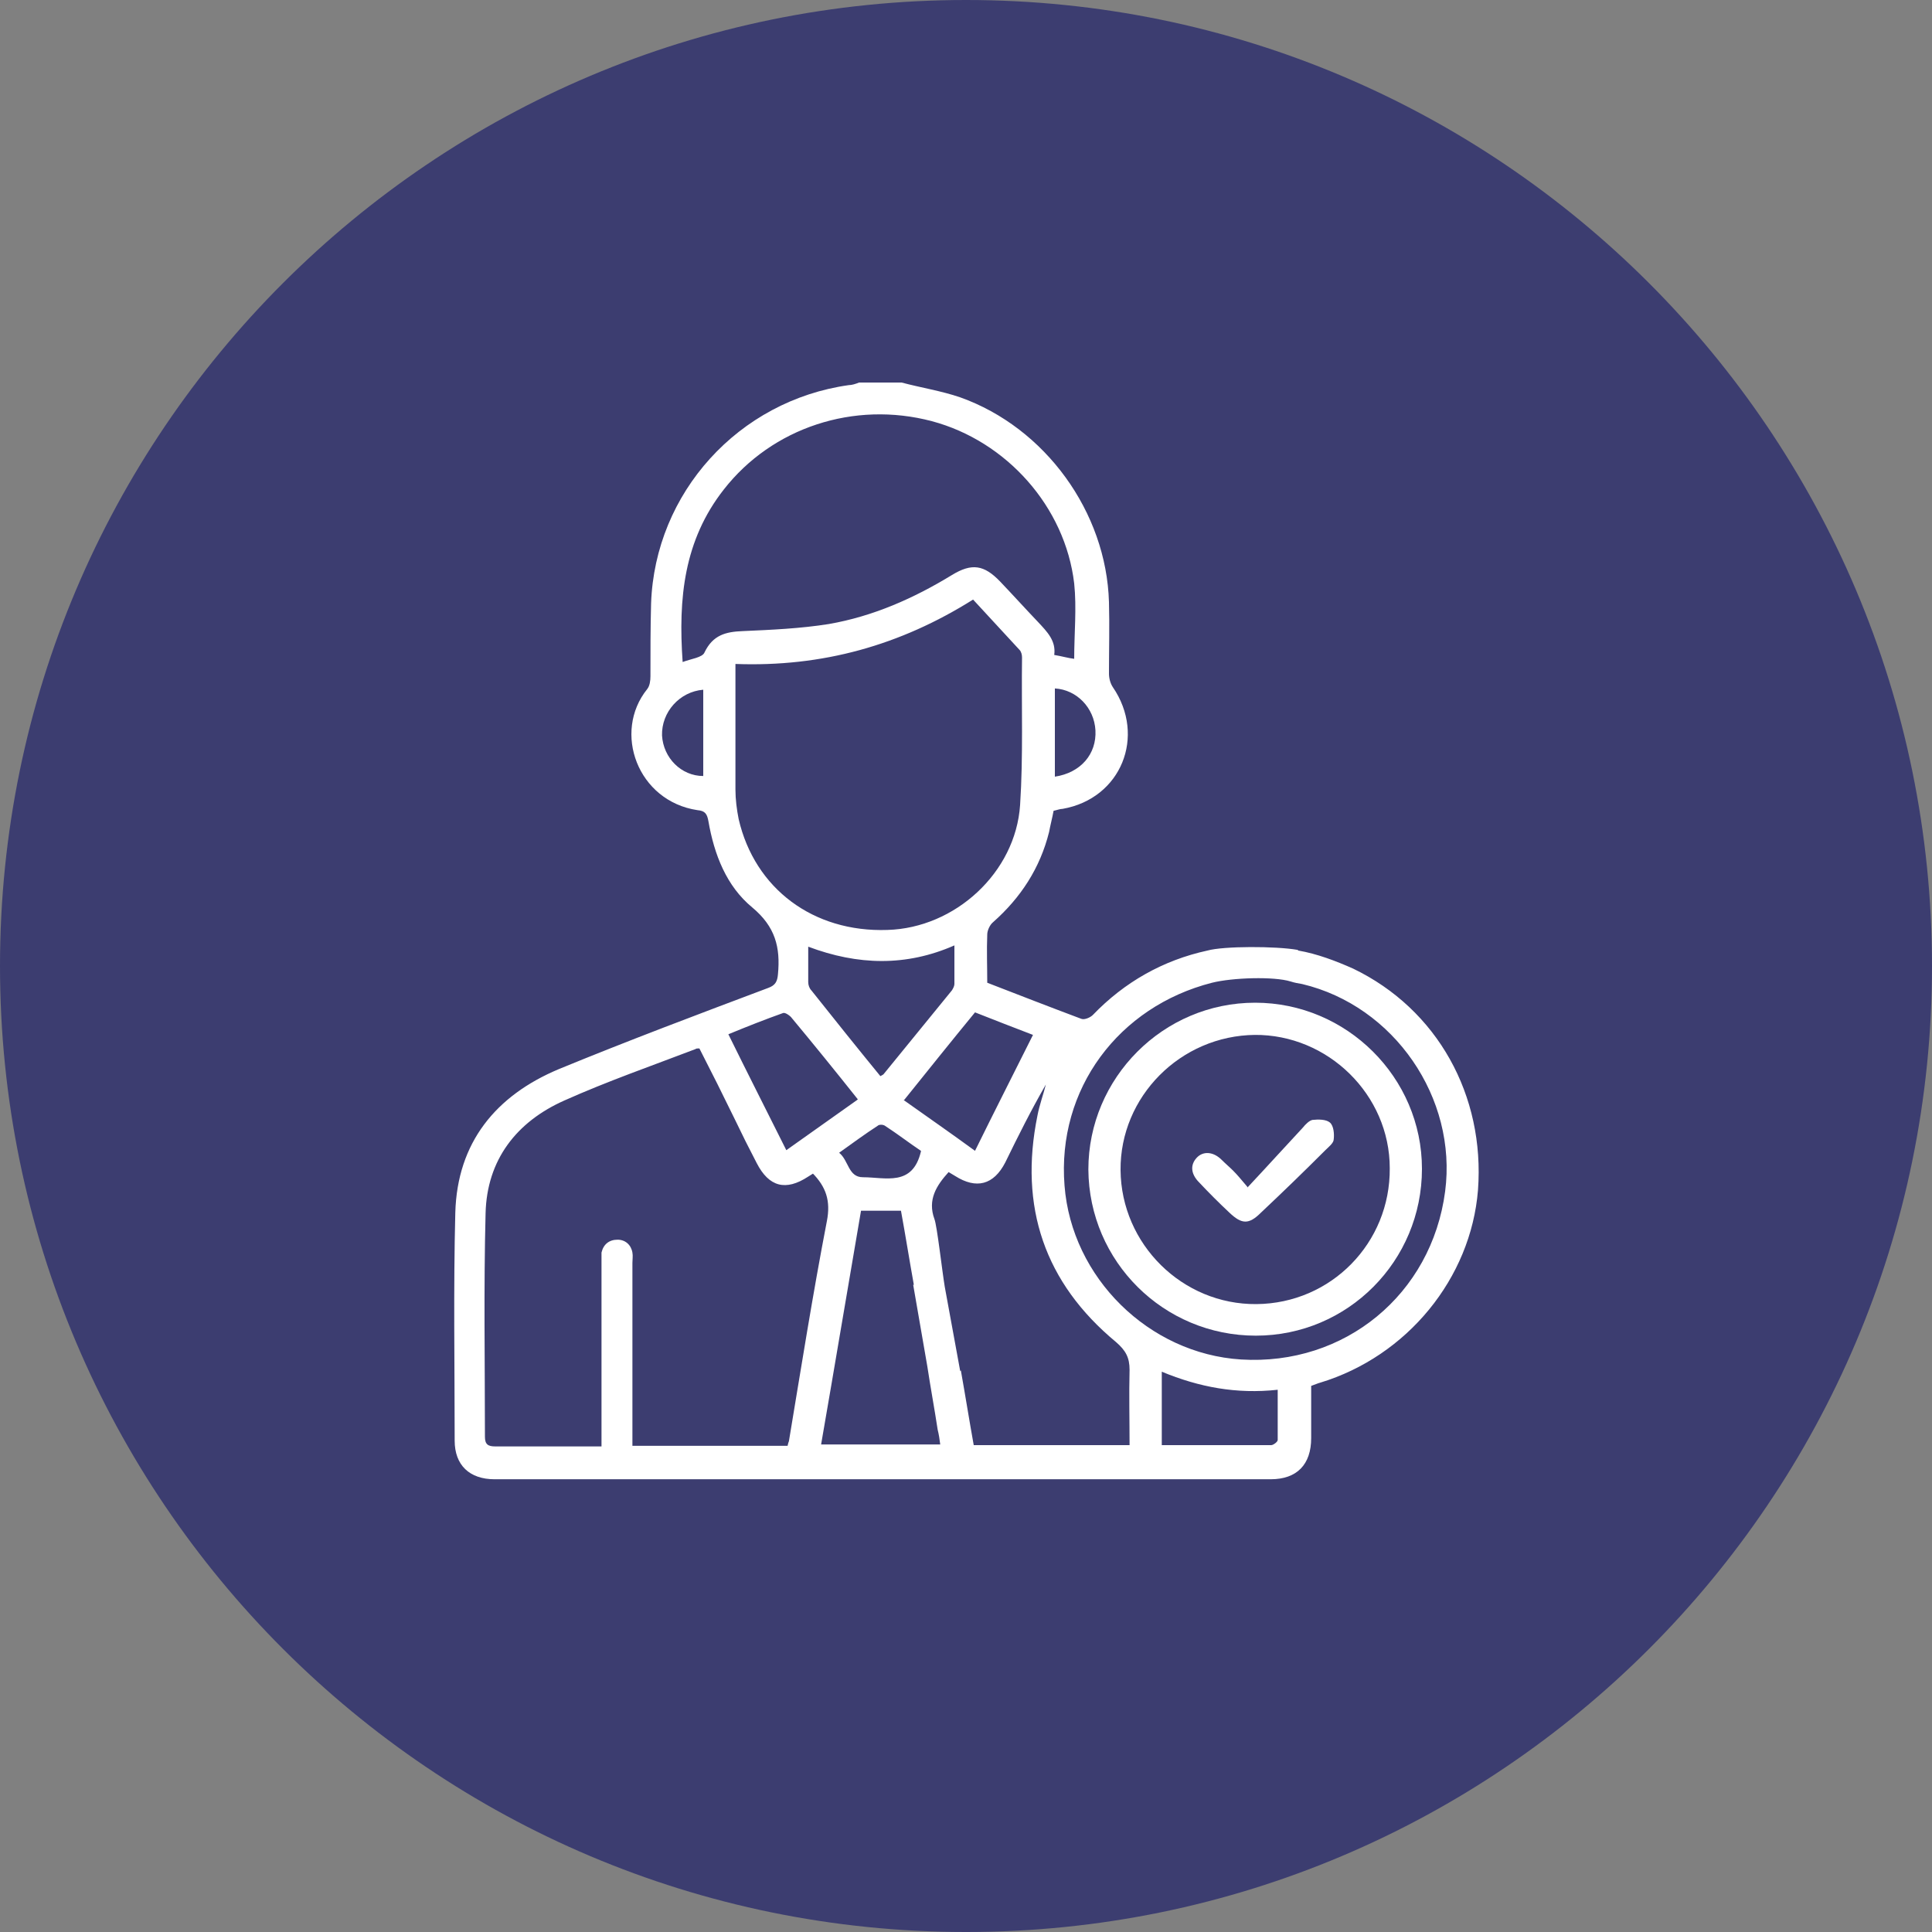 <svg width="164" height="164" viewBox="0 0 164 164" fill="none" xmlns="http://www.w3.org/2000/svg">
<rect x="0" y="0" width="164" height="164" fill="#808080" stroke="none"/>
<g clip-path="url(#clip0_2_1061)">
<path d="M164 82C164 36.736 127.264 0 82 0C36.736 0 0 36.736 0 82C0 127.264 36.736 164 82 164C127.264 164 164 127.264 164 82Z" fill="#3C3D70"/>
<path d="M110.208 80.688C111.793 80.961 113.379 81.563 114.855 82.219C122.016 85.663 126.061 92.988 125.46 101.024C124.859 108.513 119.447 115.128 112.067 117.369C111.848 117.424 111.629 117.533 111.301 117.643C111.301 119.119 111.301 120.595 111.301 122.071C111.301 124.312 110.099 125.569 107.857 125.569C85.881 125.569 63.96 125.569 41.984 125.569C39.852 125.569 38.595 124.367 38.595 122.289C38.595 115.839 38.485 109.388 38.649 102.937C38.813 96.979 42.093 92.988 47.451 90.747C53.3 88.341 59.259 86.1 65.217 83.859C65.819 83.64 65.983 83.312 66.037 82.711C66.256 80.415 65.819 78.665 63.851 77.025C61.664 75.221 60.626 72.543 60.133 69.7C60.024 69.099 59.86 68.825 59.204 68.771C54.12 68.005 51.988 62.156 54.94 58.493C55.159 58.22 55.214 57.783 55.214 57.4C55.214 55.323 55.213 53.3 55.268 51.223C55.596 41.82 62.703 34.003 72.051 32.691C72.324 32.691 72.652 32.581 72.925 32.472H76.533C78.173 32.909 79.923 33.183 81.508 33.729C88.724 36.299 93.917 43.46 94.136 51.113C94.191 53.136 94.136 55.159 94.136 57.181C94.136 57.564 94.246 58.001 94.464 58.329C97.307 62.484 95.175 67.787 90.2 68.661C89.981 68.661 89.708 68.771 89.435 68.825C89.326 69.427 89.162 70.028 89.052 70.629C88.287 73.691 86.647 76.205 84.296 78.283C84.023 78.501 83.804 78.993 83.804 79.321C83.749 80.688 83.804 82.055 83.804 83.421C86.483 84.46 89.162 85.499 91.785 86.483C92.059 86.592 92.551 86.373 92.769 86.155C95.448 83.367 98.728 81.508 102.5 80.688C103.867 80.305 108.295 80.305 110.153 80.633M102.883 83.421C94.956 85.444 89.708 92.441 90.364 100.641C90.966 108.459 97.525 114.909 105.343 115.401C114.144 115.948 121.524 109.88 122.672 101.133C123.711 93.207 118.353 85.389 110.536 83.531C110.208 83.476 109.88 83.421 109.552 83.312C108.131 82.875 104.632 82.984 102.883 83.421ZM69.044 99.603C69.044 99.603 68.771 99.767 68.607 99.876C66.693 101.133 65.272 100.751 64.233 98.728C63.577 97.471 62.976 96.268 62.375 95.011C61.391 92.988 60.407 91.02 59.368 88.997C59.204 88.997 59.095 88.997 59.04 89.052C55.323 90.473 51.551 91.785 47.888 93.425C43.843 95.229 41.328 98.455 41.219 102.992C41.055 109.333 41.164 115.675 41.164 121.961C41.164 122.617 41.437 122.781 42.039 122.781C44.116 122.781 46.193 122.781 48.325 122.781H51.059V121.688C51.059 116.877 51.059 112.067 51.059 107.256C51.059 106.928 51.059 106.655 51.059 106.327C51.223 105.616 51.715 105.233 52.425 105.233C53.081 105.233 53.573 105.671 53.683 106.327C53.737 106.6 53.683 106.928 53.683 107.201V122.727H66.857C66.857 122.727 66.912 122.453 66.967 122.344C68.005 116.112 68.989 109.88 70.192 103.648C70.52 101.953 70.137 100.751 68.935 99.548M62.429 56.361C62.429 60.024 62.429 63.523 62.429 67.021C62.429 67.841 62.539 68.716 62.703 69.536C64.07 75.44 69.044 79.157 75.331 78.939C81.071 78.775 86.209 74.073 86.592 68.333C86.865 64.179 86.701 59.969 86.756 55.815C86.756 55.596 86.701 55.323 86.537 55.159C85.225 53.737 83.913 52.316 82.601 50.895C76.424 54.776 69.809 56.635 62.429 56.361ZM57.947 56.197C58.657 55.924 59.641 55.815 59.805 55.377C60.516 53.901 61.609 53.628 63.031 53.573C65.491 53.464 67.951 53.355 70.356 52.972C74.128 52.316 77.572 50.785 80.797 48.817C82.492 47.779 83.531 47.943 84.897 49.364C85.991 50.512 87.029 51.66 88.123 52.808C88.888 53.628 89.653 54.393 89.49 55.596C90.145 55.705 90.692 55.869 91.184 55.924C91.184 53.792 91.403 51.605 91.184 49.528C90.419 43.023 85.444 37.447 79.103 35.752C72.488 34.003 65.545 36.299 61.445 41.547C58.056 45.865 57.564 50.785 57.947 56.197ZM81.563 116.331C81.945 118.463 82.273 120.54 82.656 122.672H95.885C95.885 120.485 95.831 118.408 95.885 116.276C95.885 115.237 95.557 114.636 94.737 113.925C88.669 108.896 86.483 102.445 88.068 94.683C88.232 93.808 88.56 92.933 88.779 92.059C87.521 94.245 86.428 96.432 85.335 98.673C84.351 100.587 82.875 100.969 81.071 99.821C80.907 99.712 80.688 99.603 80.524 99.493C79.485 100.641 78.72 101.844 79.321 103.484C79.54 104.031 79.977 107.912 80.196 109.224L81.508 116.385L81.563 116.331ZM77.572 109.06C77.189 106.928 76.861 104.851 76.479 102.773H73.089C71.941 109.443 70.848 116.003 69.7 122.617H79.813C79.759 122.18 79.704 121.797 79.595 121.36C79.321 119.556 78.993 117.807 78.72 116.003L77.517 109.06H77.572ZM68.607 80.415C68.607 81.508 68.607 82.437 68.607 83.367C68.607 83.64 68.716 83.913 68.88 84.077C70.793 86.483 72.761 88.943 74.73 91.348C74.839 91.293 74.948 91.239 75.003 91.184C76.916 88.833 78.884 86.428 80.797 84.077C80.907 83.913 81.016 83.695 81.016 83.531C81.016 82.492 81.016 81.453 81.016 80.251C76.916 82.055 72.816 81.945 68.607 80.36M72.816 93.316C70.903 90.911 69.044 88.615 67.131 86.319C66.967 86.155 66.639 85.936 66.475 85.991C64.944 86.537 63.413 87.139 61.828 87.795C63.468 91.129 65.108 94.355 66.748 97.635C68.771 96.213 70.739 94.792 72.761 93.371M76.697 93.371C78.775 94.847 80.743 96.213 82.765 97.689C84.405 94.355 86.046 91.129 87.686 87.849C85.991 87.193 84.405 86.592 82.765 85.936C80.743 88.396 78.775 90.856 76.752 93.371M98.619 122.672C101.735 122.672 104.796 122.672 107.912 122.672C108.076 122.672 108.459 122.399 108.459 122.235C108.459 120.813 108.459 119.447 108.459 117.971C104.96 118.353 101.789 117.752 98.619 116.44V122.727V122.672ZM78.174 97.689C77.189 97.033 76.205 96.268 75.112 95.557C74.948 95.448 74.62 95.448 74.511 95.557C73.417 96.268 72.379 97.033 71.231 97.853C72.051 98.509 71.996 99.931 73.253 99.931C75.167 99.931 77.463 100.751 78.174 97.744M89.544 65.928C91.731 65.6 93.097 64.015 92.988 61.992C92.879 60.079 91.403 58.548 89.544 58.439V65.928ZM59.696 58.548C57.673 58.712 56.143 60.461 56.197 62.429C56.307 64.343 57.837 65.873 59.696 65.873V58.548Z" fill="white"/>
<path d="M106.545 85.116C114.308 85.116 120.704 91.457 120.704 99.22C120.704 107.037 114.417 113.379 106.6 113.379C98.783 113.379 92.441 107.092 92.387 99.275C92.387 91.512 98.728 85.116 106.545 85.116ZM106.545 87.849C100.204 87.904 95.065 93.097 95.12 99.329C95.175 105.616 100.368 110.755 106.655 110.7C112.996 110.645 118.025 105.507 117.971 99.165C117.971 92.933 112.723 87.795 106.491 87.849" fill="white"/>
<path d="M105.889 100.805C107.584 99.001 109.06 97.361 110.591 95.721C110.809 95.448 111.137 95.12 111.411 95.065C111.903 95.011 112.559 95.011 112.887 95.284C113.215 95.557 113.269 96.268 113.215 96.705C113.215 97.033 112.777 97.361 112.504 97.635C110.7 99.439 108.896 101.188 107.037 102.937C105.999 103.976 105.397 103.921 104.359 102.937C103.484 102.117 102.609 101.243 101.789 100.368C101.079 99.657 101.024 98.892 101.571 98.291C102.117 97.689 102.992 97.744 103.703 98.455C104.031 98.783 104.359 99.056 104.687 99.384C105.015 99.712 105.288 100.04 105.889 100.751" fill="white"/>
</g>
<defs>
<clipPath id="clip0_2_1061">
<rect width="164" height="164" fill="white"/>
</clipPath>
</defs>
</svg>
